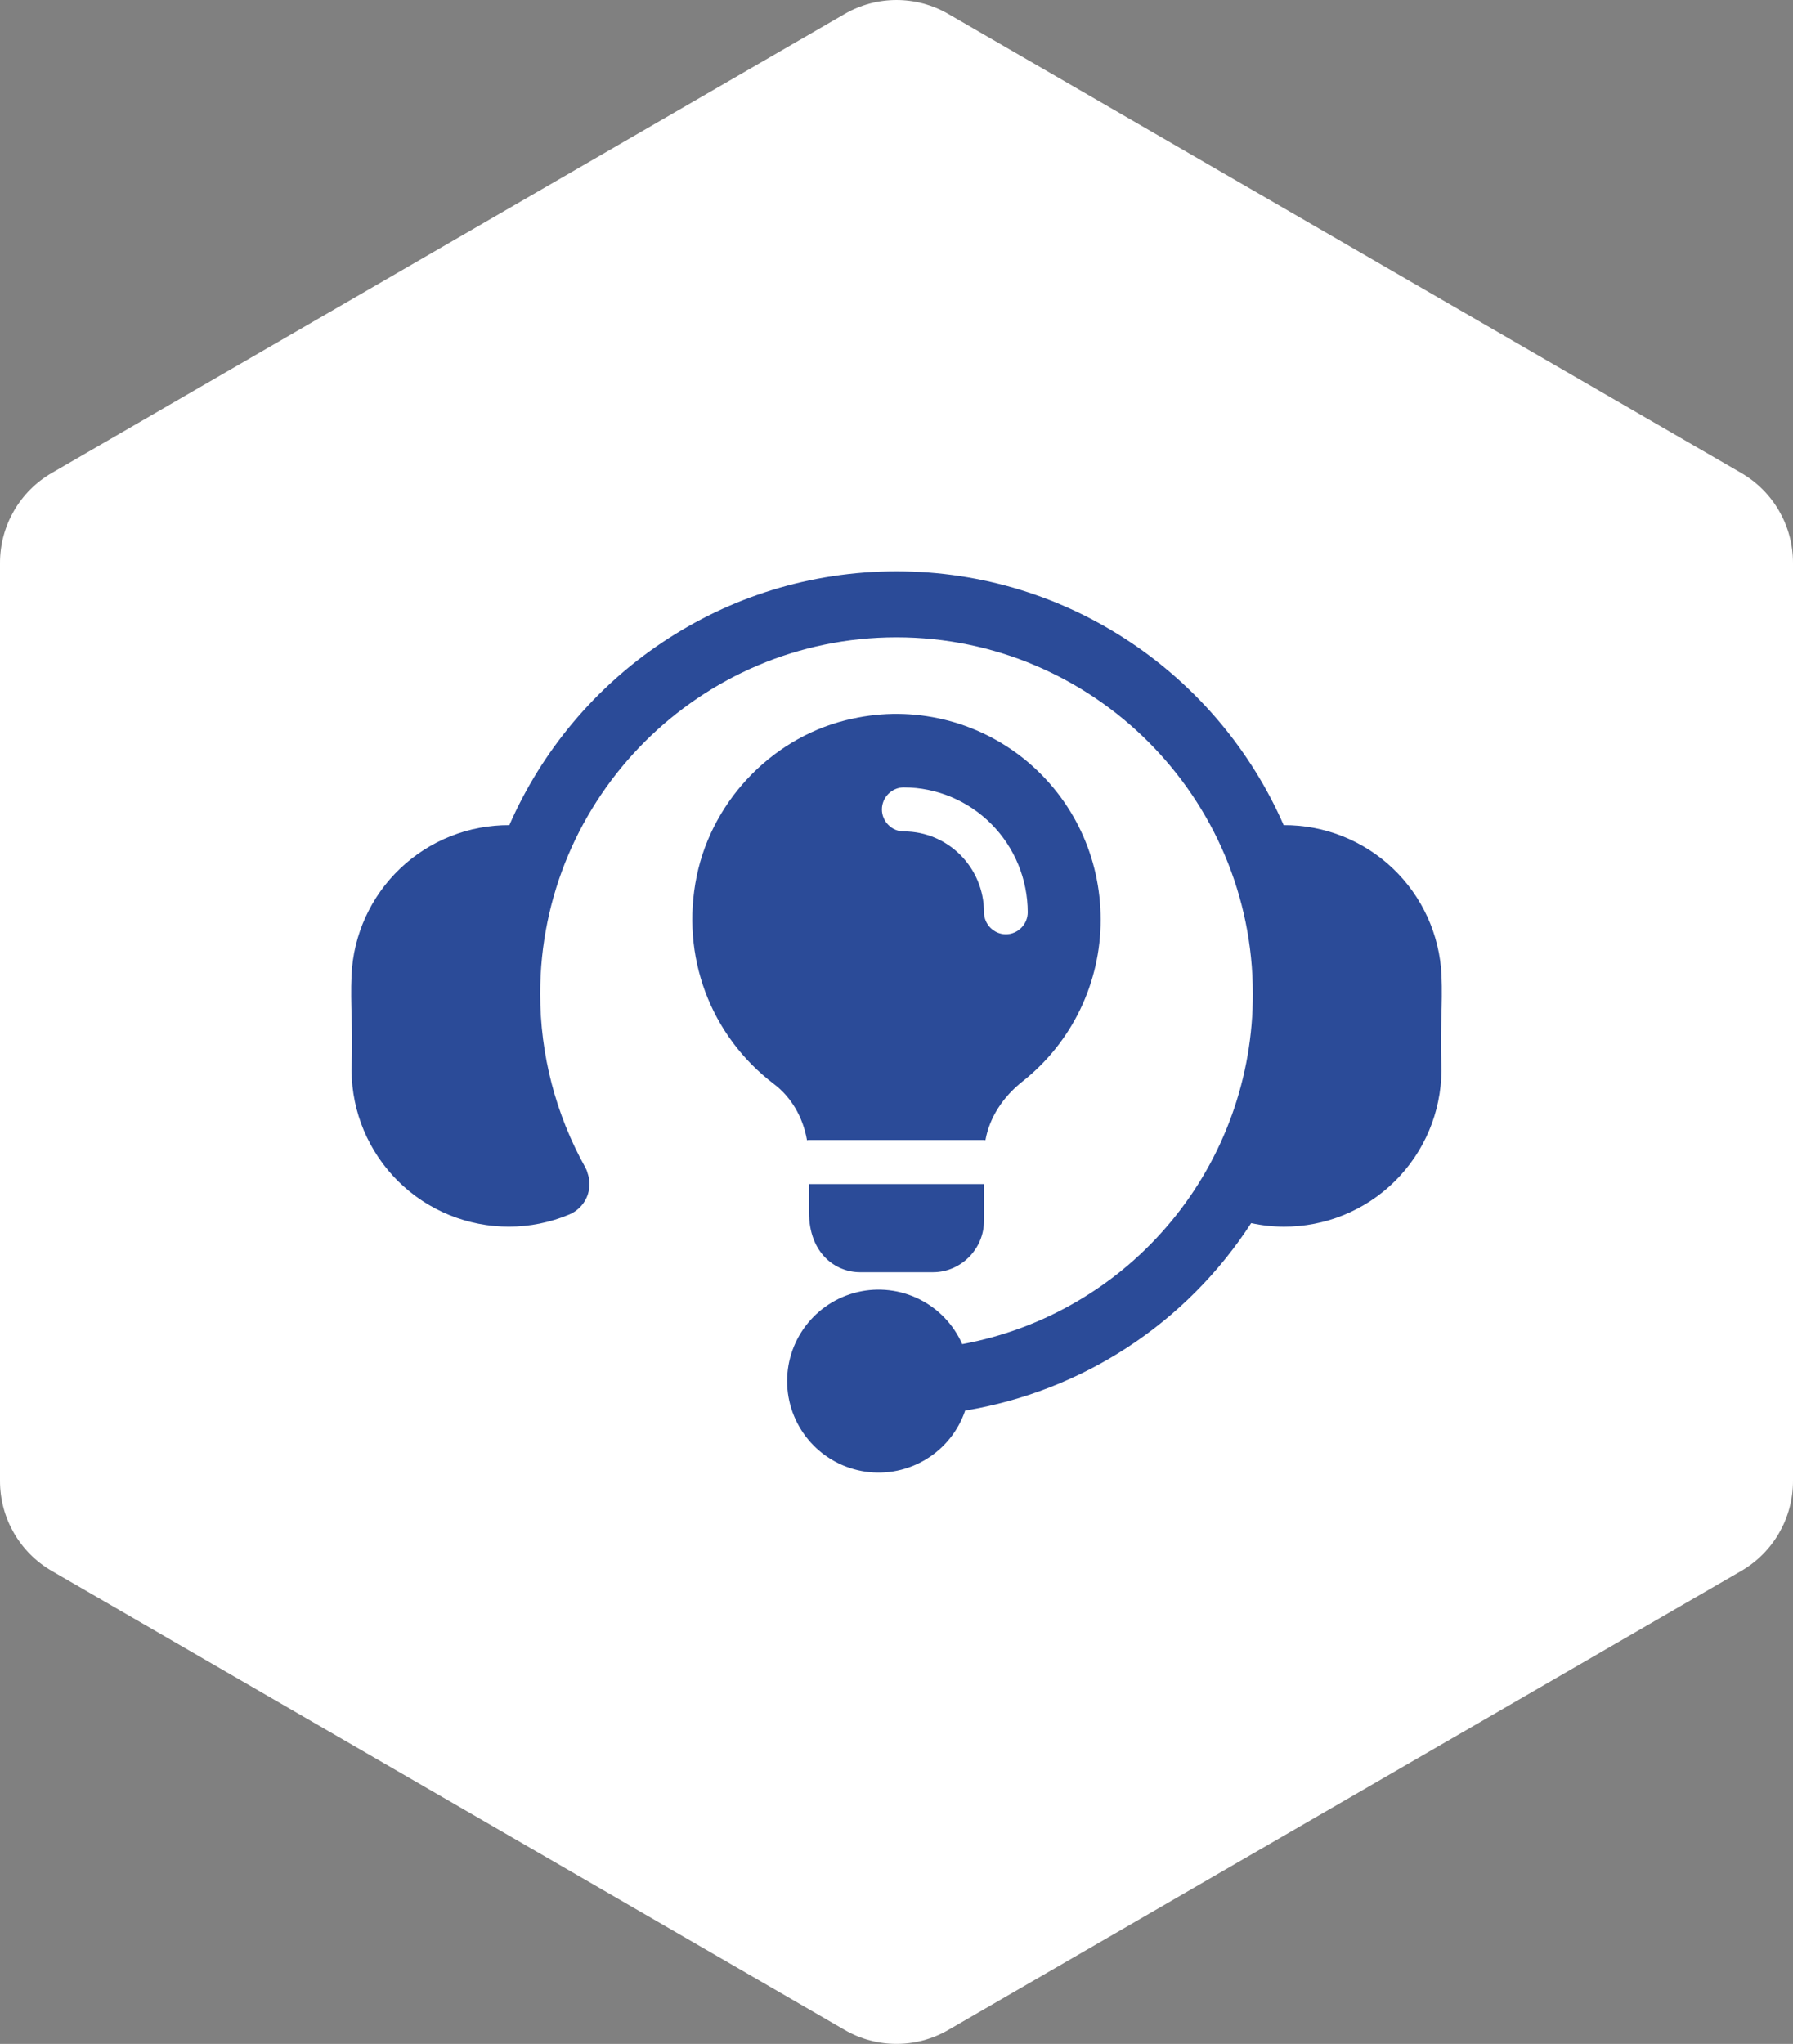 <svg xmlns="http://www.w3.org/2000/svg" width="86" height="98" viewBox="0 0 86 98" fill="none"><rect x="0" y="0" width="86" height="98" fill="#808080" stroke="none"/><path d="M40.517 0.667C42.054 -0.222 43.946 -0.222 45.483 0.667L83.517 22.678C85.054 23.567 86 25.21 86 26.988V71.011C86 72.79 85.054 74.433 83.517 75.322L45.483 97.333C43.946 98.222 42.054 98.222 40.517 97.333L2.483 75.322C0.946 74.433 0 72.79 0 71.011V26.988C0 25.21 0.946 23.567 2.483 22.678L40.517 0.667Z" fill="white"></path><path d="M69.132 50.966C69.215 52.96 68.504 54.905 67.155 56.375C65.806 57.846 63.929 58.721 61.935 58.809C61.819 58.814 61.702 58.817 61.586 58.817C61.057 58.816 60.529 58.759 60.011 58.646C58.476 61.016 56.463 63.04 54.101 64.588C51.739 66.136 49.079 67.174 46.293 67.635C45.964 68.603 45.306 69.426 44.434 69.96C43.563 70.495 42.532 70.709 41.519 70.564C40.507 70.419 39.577 69.925 38.89 69.167C38.203 68.41 37.803 67.436 37.758 66.414C37.713 65.392 38.026 64.387 38.644 63.572C39.262 62.757 40.145 62.183 41.141 61.95C42.136 61.717 43.182 61.839 44.097 62.295C45.013 62.752 45.74 63.513 46.153 64.449C50.076 63.723 53.619 61.645 56.166 58.574C58.713 55.504 60.102 51.638 60.091 47.649C60.091 38.225 52.424 30.558 43 30.558C33.576 30.558 25.909 38.225 25.909 47.649C25.908 50.563 26.653 53.429 28.072 55.974C28.12 56.058 28.157 56.148 28.18 56.242C28.317 56.623 28.302 57.042 28.139 57.413C27.975 57.783 27.676 58.077 27.302 58.233C26.387 58.618 25.404 58.816 24.411 58.816C24.294 58.816 24.177 58.813 24.059 58.808C22.067 58.719 20.191 57.843 18.843 56.373C17.495 54.903 16.785 52.958 16.869 50.965C16.902 50.171 16.883 49.462 16.865 48.776C16.848 48.13 16.83 47.463 16.86 46.766C16.947 44.82 17.784 42.984 19.195 41.641C20.607 40.299 22.483 39.554 24.43 39.564C27.558 32.408 34.704 27.394 43 27.394C51.296 27.394 58.442 32.408 61.57 39.564C63.518 39.553 65.394 40.297 66.806 41.639C68.217 42.982 69.054 44.819 69.141 46.765C69.17 47.463 69.152 48.13 69.135 48.776C69.117 49.461 69.098 50.171 69.132 50.966Z" fill="#2B4B98"></path><path d="M47.197 56.773V58.534C47.197 59.887 46.092 61 44.749 61H41.251C40.076 61 38.803 60.098 38.803 58.126V56.773H47.197ZM49.169 36.428C48.025 35.498 46.689 34.837 45.258 34.496C43.827 34.155 42.338 34.141 40.902 34.456C37.195 35.231 34.187 38.274 33.417 42.008C32.634 45.84 34.061 49.644 37.111 51.969C37.936 52.589 38.51 53.547 38.705 54.66V54.674C38.733 54.66 38.775 54.66 38.803 54.66H47.197C47.225 54.66 47.239 54.66 47.267 54.674V54.66C47.462 53.589 48.092 52.603 49.057 51.842C50.222 50.92 51.164 49.743 51.811 48.401C52.458 47.059 52.794 45.585 52.792 44.093C52.792 41.106 51.477 38.316 49.169 36.428ZM48.246 44.797C47.672 44.797 47.197 44.319 47.197 43.741C47.197 41.599 45.476 39.866 43.35 39.866C42.776 39.866 42.3 39.387 42.3 38.81C42.3 38.232 42.776 37.753 43.35 37.753C44.925 37.757 46.435 38.389 47.55 39.511C48.664 40.633 49.291 42.154 49.295 43.741C49.295 44.319 48.819 44.797 48.246 44.797Z" fill="#2B4B98"></path></svg>
